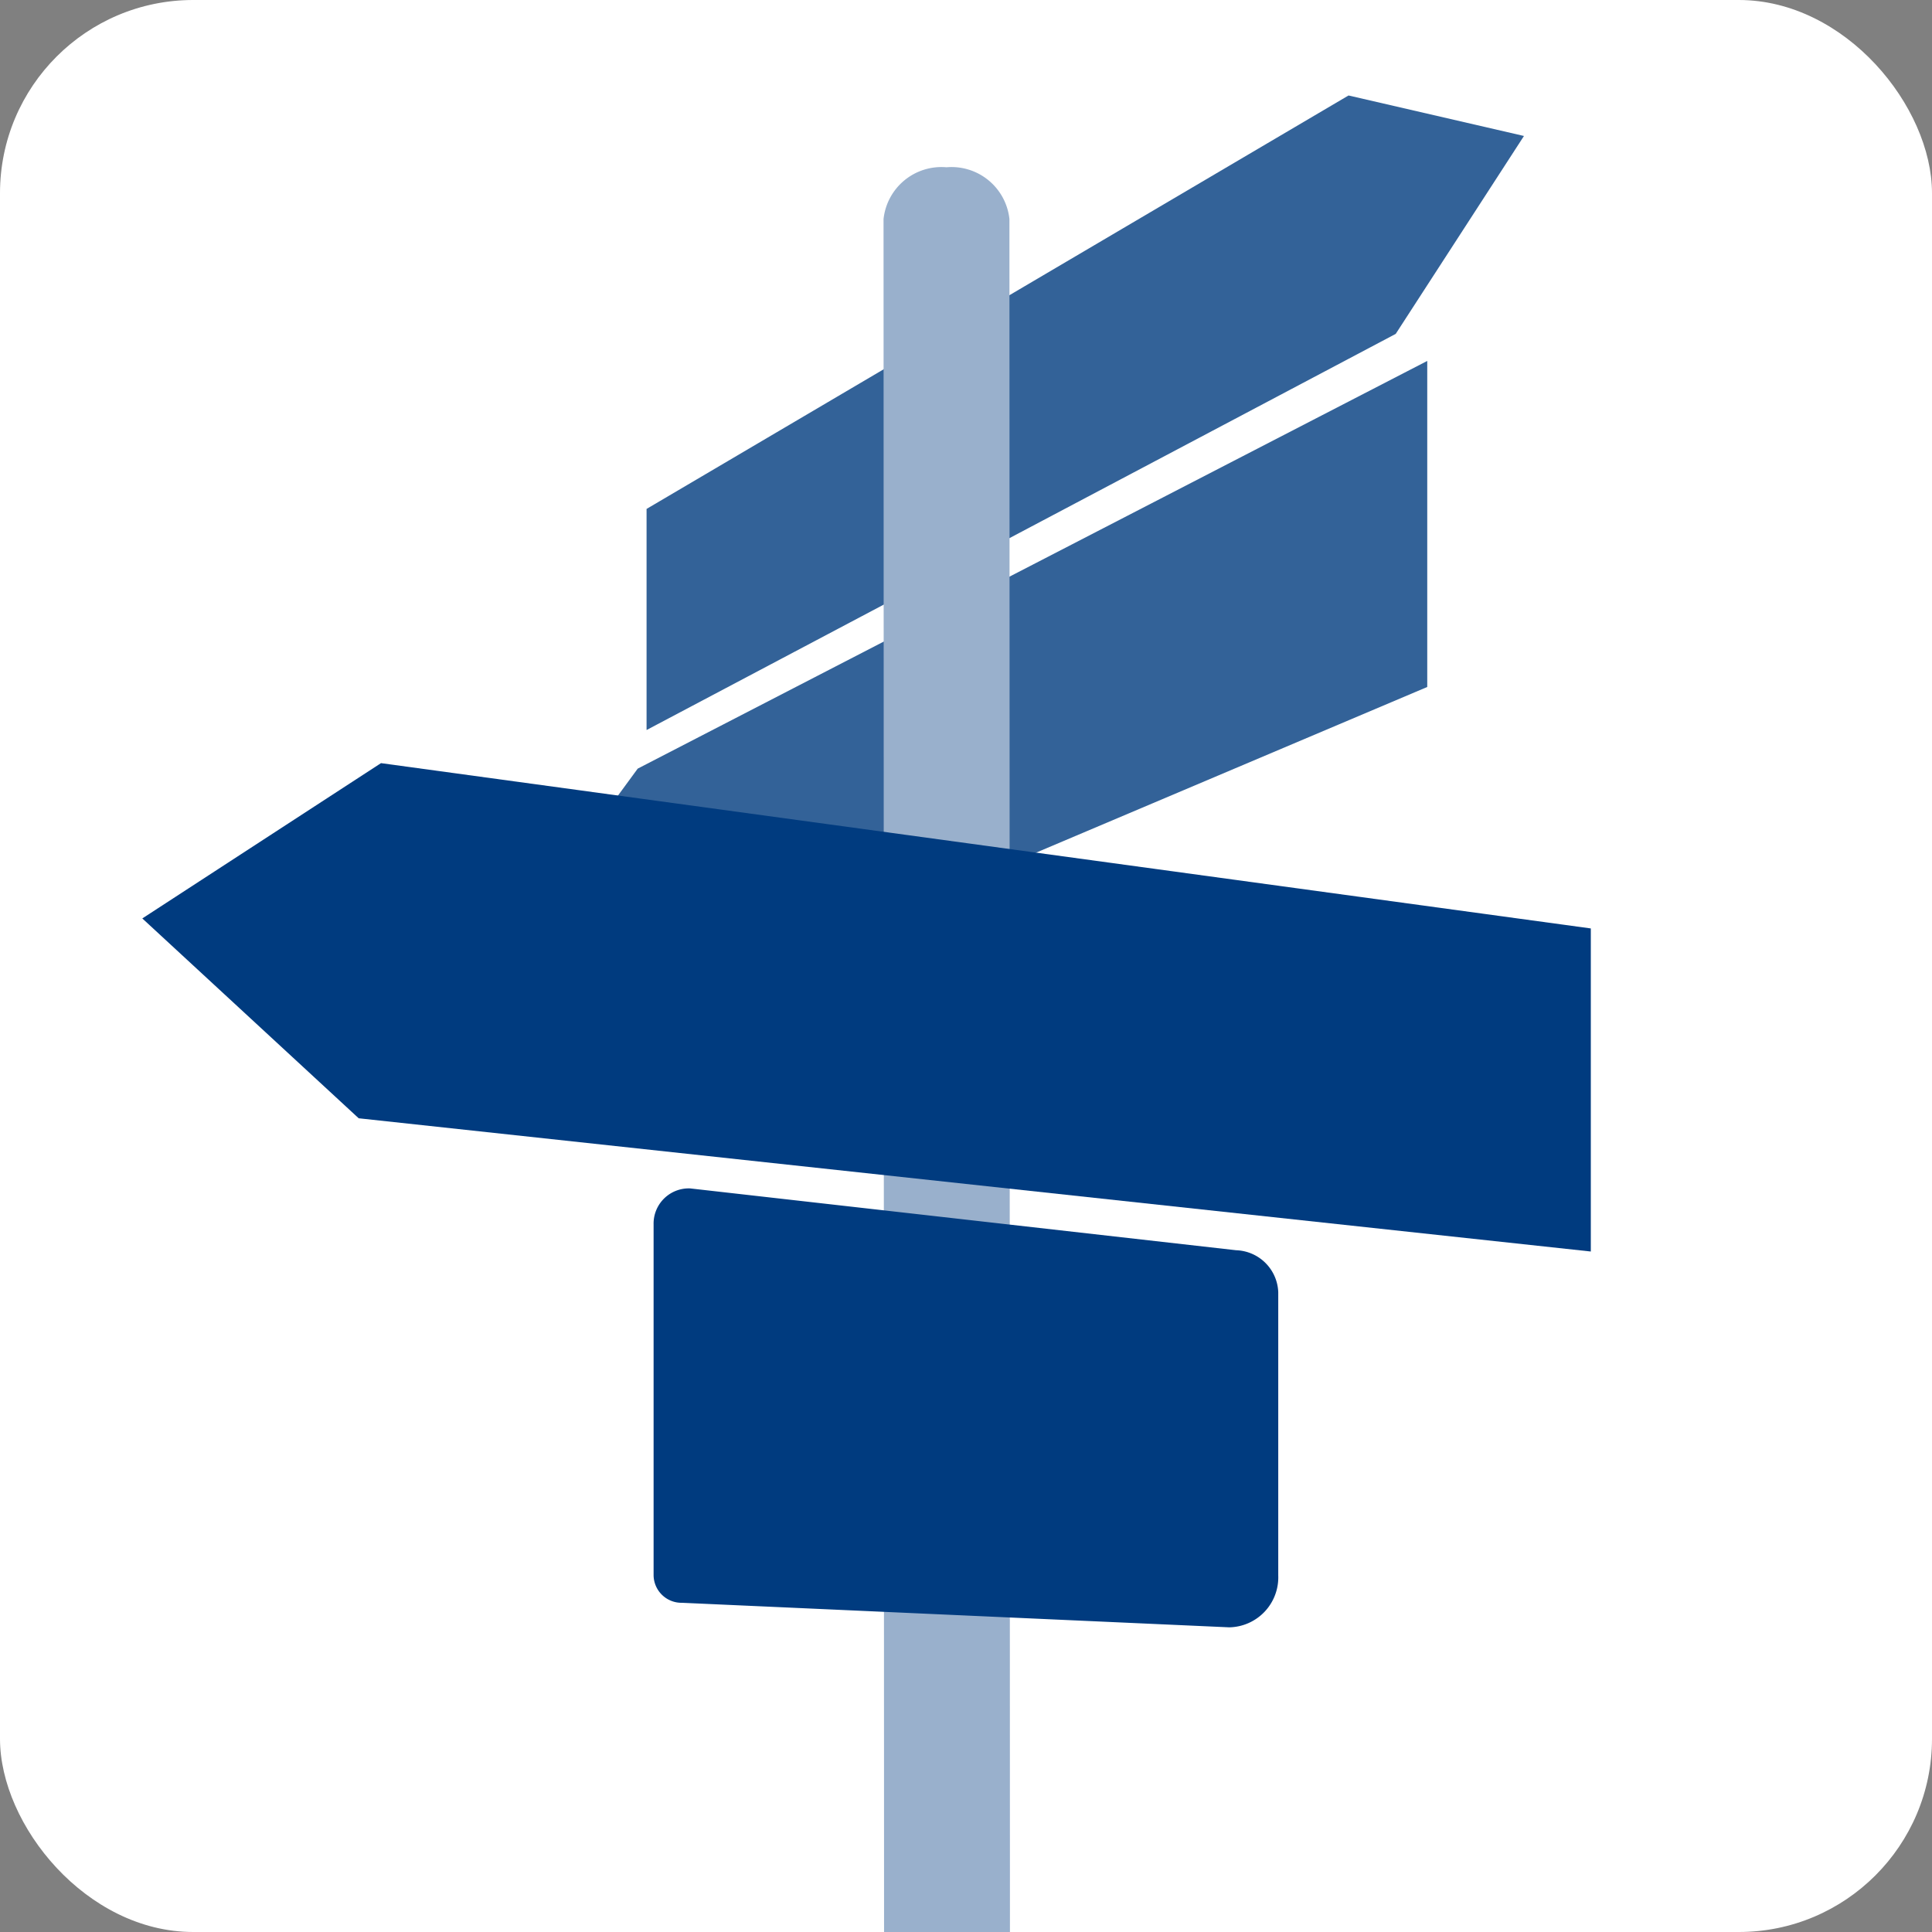 <svg xmlns="http://www.w3.org/2000/svg" xmlns:xlink="http://www.w3.org/1999/xlink" width="50" height="50" viewBox="0 0 50 50"><rect x="0" y="0" width="50" height="50" fill="#808080" stroke="none"/><defs><style>.a{fill:#fff;}.b{clip-path:url(#a);}.c{fill:#336298;}.d{fill:#99b0cc;}.e{fill:#003b7f;}</style><clipPath id="a"><rect class="a" width="50" height="50" rx="5" transform="translate(1670.542 1293)"/></clipPath></defs><g class="b" transform="translate(-1670.542 -1293)"><g transform="translate(1168.199 1049.599)"><g transform="translate(500.426 241.344)"><path class="a" d="M54.888,50.756a3.379,3.379,0,0,1-3.657,3.657H5.3c-2.271,0-4.087-1.388-4.087-3.657V4.5c0-2.269,1.063-3.334,3.334-3.334L50.155.633c2.271,0,4.733,1.6,4.733,3.872" transform="translate(-1.214 -0.633)"/><path class="c" d="M775.8,360.051,796.233,349.5v8.438l-12.92,5.472-9.681-.4Z" transform="translate(-757.379 -338.102)"/><path class="c" d="M868.343,87.4,886.51,76.7l4.54,1.048-3.319,5.122L868.343,93.122Z" transform="translate(-849.693 -72.172)"/><path class="d" d="M1037.114,235.26l-.014-46.22a1.507,1.507,0,0,1,1.629-1.34h0a1.507,1.507,0,0,1,1.629,1.34l.014,46.22S1037.114,236,1037.114,235.26Z" transform="translate(-1012.317 -181.314)"/><path class="e" d="M281.477,719.3l-6.177,4.019,5.6,5.172,31.887,3.448v-8.361Z" transform="translate(-269.7 -697.493)"/><path class="e" d="M801.77,1529.351v9.086a.722.722,0,0,0,.735.708l14.162.635a1.293,1.293,0,0,0,1.269-1.342v-7.332a1.129,1.129,0,0,0-1.09-1.085l-14.131-1.6A.911.911,0,0,0,801.77,1529.351Z" transform="translate(-782.938 -1495.608)"/></g></g></g></svg>